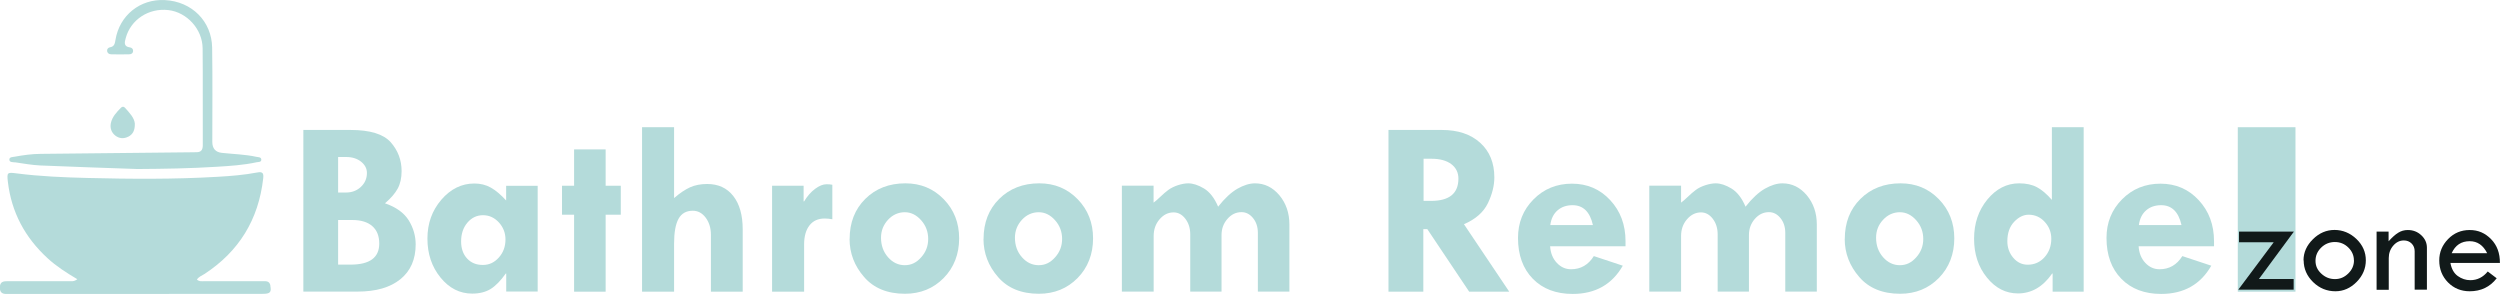<?xml version="1.0" encoding="UTF-8"?>
<svg id="Layer_2" xmlns="http://www.w3.org/2000/svg" viewBox="0 0 302.04 35.51">
  <defs>
    <style>
      .cls-1 {
        fill: #111919;
      }

      .cls-2 {
        fill: #b4dbda;
      }
    </style>
  </defs>
  <g id="Layer_1-2" data-name="Layer_1">
    <g>
      <path class="cls-2" d="M1.82,19.61c1.01.15,2.02.33,3.03.38,3.92.17,7.84.29,11.76.43,3.19-.02,6.37-.07,9.55-.27,1.63-.1,3.26-.2,4.86-.55.21-.04.54,0,.55-.29.01-.35-.36-.31-.58-.36-1.37-.3-2.78-.33-4.17-.48q-1.17-.12-1.17-1.33c0-3.8.04-7.59-.02-11.39-.05-3.15-2.42-5.57-5.71-5.74-2.98-.16-5.49,1.84-5.97,4.81-.07.42-.13.81-.65.89-.21.04-.38.19-.36.43.02.27.22.41.47.42.74.02,1.48.02,2.21,0,.25,0,.45-.13.46-.41.01-.24-.16-.39-.37-.42-.79-.1-.67-.61-.52-1.13.6-2.23,2.78-3.66,5.16-3.38,2.23.26,4.11,2.3,4.13,4.62.04,3.9,0,7.8.02,11.7,0,.58-.21.86-.79.85-.23,0-.46,0-.69.01-6.04.06-12.08.12-18.12.19-1.05.01-2.08.15-3.11.34-.25.05-.68.02-.66.37.02.34.44.28.69.32ZM32.67,34.5c-.11-.58-.54-.53-.94-.53-2.32,0-4.64,0-6.96,0-.32,0-.67.08-.98-.19.22-.35.59-.47.9-.67,4.19-2.73,6.55-6.59,7.11-11.56.07-.62-.06-.84-.73-.71-1.58.3-3.18.43-4.78.52-5.24.31-10.49.27-15.74.14-2.86-.07-5.7-.19-8.53-.55-1.14-.15-1.2-.13-1.07,1.01.43,3.68,2.07,6.73,4.78,9.22,1.07.99,2.29,1.77,3.61,2.55-.39.32-.74.24-1.06.24-2.45,0-4.89.01-7.34,0-.53,0-.95.05-.96.76,0,.69.37.8.93.79.64-.01,1.27,0,1.91,0,9.63,0,19.26-.02,28.9-.02.93,0,1.09-.19.94-.98ZM15.51,16.51c.54-.28.8-.76.78-1.58-.06-.69-.64-1.3-1.2-1.92-.15-.16-.32-.14-.47,0-.53.54-1.07,1.1-1.23,1.88-.11.58.06,1.11.54,1.49.49.38,1.04.4,1.57.13Z"/>
      <g>
        <path class="cls-2" d="M36.64,15.7h5.69c2.38,0,4,.5,4.88,1.49.87.99,1.31,2.15,1.31,3.48,0,.84-.16,1.55-.48,2.13-.32.58-.83,1.17-1.53,1.76,1.35.47,2.3,1.15,2.87,2.06.56.91.84,1.88.84,2.91,0,1.8-.61,3.2-1.84,4.2s-2.96,1.5-5.19,1.5h-6.54V15.7ZM40.85,18.97v4.29h.96c.71,0,1.31-.23,1.79-.68s.73-1.01.73-1.68c0-.54-.24-.99-.71-1.37-.47-.37-1.07-.56-1.78-.56h-.99ZM40.85,26.58v5.39h1.51c2.31,0,3.46-.85,3.46-2.54,0-.92-.28-1.62-.84-2.11-.56-.49-1.37-.74-2.41-.74h-1.72Z"/>
        <path class="cls-2" d="M61.16,35.24v-2.19h-.06c-.6.85-1.2,1.47-1.8,1.85-.61.38-1.35.57-2.25.57-1.5,0-2.77-.64-3.83-1.94-1.05-1.29-1.58-2.86-1.58-4.7s.56-3.39,1.68-4.7c1.12-1.3,2.45-1.96,3.99-1.96.73,0,1.39.16,1.98.49.59.33,1.21.85,1.86,1.56v-1.77h3.81v12.77h-3.81ZM58.36,26c-.75,0-1.38.3-1.89.9s-.76,1.36-.76,2.27c0,.85.24,1.54.72,2.06.48.52,1.11.78,1.9.78s1.4-.3,1.94-.9c.54-.6.8-1.33.8-2.18,0-.79-.27-1.48-.8-2.06-.54-.58-1.17-.87-1.91-.87Z"/>
        <path class="cls-2" d="M69.36,18.05h3.81v4.39h1.83v3.5h-1.83v9.3h-3.81v-9.3h-1.46v-3.5h1.46v-4.39Z"/>
        <path class="cls-2" d="M77.57,15.37h3.87v8.56c.69-.6,1.34-1.03,1.93-1.3.6-.27,1.29-.4,2.07-.4,1.34,0,2.39.48,3.15,1.45.76.97,1.14,2.31,1.14,4.03v7.53h-3.84v-6.86c0-.82-.21-1.52-.63-2.08-.42-.56-.94-.84-1.56-.84-.78,0-1.36.32-1.72.97-.36.65-.54,1.65-.54,3.02v5.79h-3.87V15.37Z"/>
        <path class="cls-2" d="M97.09,22.44v1.89h.06c.38-.63.82-1.14,1.32-1.51.5-.37.96-.56,1.39-.56.26,0,.49.02.7.06v4.17c-.32-.06-.63-.09-.94-.09-.78,0-1.39.28-1.82.83-.43.55-.65,1.32-.65,2.31v5.7h-3.87v-12.8h3.81Z"/>
        <path class="cls-2" d="M102.65,28.87c0-1.97.63-3.59,1.89-4.84,1.26-1.25,2.88-1.88,4.85-1.88,1.84,0,3.38.64,4.62,1.91,1.25,1.28,1.87,2.86,1.87,4.74s-.62,3.52-1.87,4.79c-1.25,1.27-2.81,1.9-4.68,1.9-2.11,0-3.76-.67-4.93-2.02-1.17-1.34-1.76-2.88-1.76-4.62ZM112.14,28.87c0-.86-.28-1.62-.85-2.26-.57-.64-1.23-.97-1.98-.97s-1.46.3-2.02.91-.85,1.33-.85,2.17c0,.92.28,1.71.84,2.35.56.64,1.24.97,2.03.97s1.41-.31,1.98-.95c.57-.63.85-1.37.85-2.22Z"/>
        <path class="cls-2" d="M118.83,28.87c0-1.97.63-3.59,1.89-4.84,1.26-1.25,2.88-1.88,4.85-1.88,1.84,0,3.38.64,4.62,1.91,1.25,1.28,1.87,2.86,1.87,4.74s-.62,3.52-1.87,4.79c-1.25,1.27-2.81,1.9-4.68,1.9-2.11,0-3.76-.67-4.93-2.02-1.17-1.34-1.76-2.88-1.76-4.62ZM128.32,28.87c0-.86-.28-1.62-.85-2.26-.57-.64-1.23-.97-1.98-.97s-1.46.3-2.02.91-.85,1.33-.85,2.17c0,.92.28,1.71.84,2.35.56.64,1.24.97,2.03.97s1.41-.31,1.98-.95c.57-.63.85-1.37.85-2.22Z"/>
        <path class="cls-2" d="M139.37,22.44v2.04c.18-.12.44-.35.79-.68.35-.34.68-.62,1-.86.32-.23.71-.42,1.16-.57.45-.14.86-.22,1.23-.22.59,0,1.22.21,1.91.62.68.41,1.26,1.14,1.71,2.2.79-1.01,1.57-1.73,2.33-2.17.76-.43,1.47-.65,2.12-.65,1.16,0,2.14.48,2.95,1.44.8.96,1.21,2.14,1.21,3.53v8.11h-3.81v-7.1c0-.7-.19-1.3-.58-1.78s-.85-.72-1.4-.72c-.66,0-1.22.27-1.7.82-.48.55-.71,1.2-.71,1.95v6.83h-3.78v-6.92c0-.74-.2-1.37-.59-1.88-.39-.51-.87-.77-1.42-.77-.66,0-1.22.28-1.7.84-.48.56-.71,1.23-.71,2.02v6.71h-3.84v-12.8h3.84Z"/>
        <path class="cls-2" d="M167.75,15.7h6.44c1.96,0,3.5.52,4.64,1.55,1.14,1.03,1.71,2.43,1.71,4.18,0,1-.26,2.04-.78,3.12-.52,1.08-1.48,1.93-2.89,2.54l5.47,8.15h-4.84l-5.06-7.56h-.48v7.56h-4.21V15.7ZM171.99,19.18v5.09h.91c2.2,0,3.3-.9,3.3-2.69,0-.73-.29-1.32-.86-1.75-.57-.43-1.37-.65-2.38-.65h-.97Z"/>
        <path class="cls-2" d="M196.4,29.75h-9.12c.05.82.32,1.49.81,2.01.49.52,1.06.77,1.72.77,1.17,0,2.09-.53,2.75-1.59l3.5,1.16c-1.3,2.27-3.32,3.41-6.06,3.41-2.01,0-3.62-.61-4.81-1.83-1.19-1.22-1.79-2.86-1.79-4.93,0-1.86.63-3.41,1.88-4.67,1.25-1.26,2.8-1.89,4.64-1.89s3.39.66,4.62,1.99c1.23,1.32,1.85,2.98,1.85,4.96v.61ZM187.3,27.19h5.15c-.36-1.6-1.18-2.4-2.46-2.4-.73,0-1.34.21-1.82.63s-.77,1.01-.87,1.77Z"/>
        <path class="cls-2" d="M203.1,22.44v2.04c.18-.12.44-.35.79-.68.35-.34.68-.62,1-.86s.71-.42,1.16-.57c.45-.14.86-.22,1.23-.22.59,0,1.22.21,1.9.62.68.41,1.26,1.14,1.71,2.2.79-1.01,1.57-1.73,2.33-2.17.76-.43,1.47-.65,2.12-.65,1.16,0,2.14.48,2.95,1.44.8.96,1.21,2.14,1.21,3.53v8.11h-3.81v-7.1c0-.7-.19-1.3-.58-1.78s-.85-.72-1.4-.72c-.65,0-1.22.27-1.7.82-.48.55-.71,1.2-.71,1.95v6.83h-3.78v-6.92c0-.74-.2-1.37-.59-1.88-.39-.51-.87-.77-1.42-.77-.65,0-1.22.28-1.7.84-.48.56-.71,1.23-.71,2.02v6.71h-3.84v-12.8h3.84Z"/>
        <path class="cls-2" d="M222.88,28.87c0-1.97.63-3.59,1.89-4.84,1.26-1.25,2.88-1.88,4.85-1.88,1.84,0,3.38.64,4.62,1.91s1.87,2.86,1.87,4.74-.62,3.52-1.87,4.79c-1.25,1.27-2.81,1.9-4.68,1.9-2.11,0-3.76-.67-4.93-2.02s-1.76-2.88-1.76-4.62ZM232.36,28.87c0-.86-.28-1.62-.85-2.26-.57-.64-1.23-.97-1.98-.97s-1.46.3-2.02.91c-.57.61-.85,1.33-.85,2.17,0,.92.28,1.71.84,2.35.56.64,1.24.97,2.03.97s1.41-.31,1.98-.95c.57-.63.85-1.37.85-2.22Z"/>
        <path class="cls-2" d="M247.9,15.37h3.84v19.87h-3.75v-2.19h-.06c-1.11,1.6-2.49,2.4-4.13,2.4-1.47,0-2.72-.64-3.75-1.92-1.04-1.28-1.55-2.84-1.55-4.69s.53-3.42,1.6-4.73c1.07-1.3,2.35-1.96,3.85-1.96.85,0,1.57.16,2.15.47.58.31,1.18.82,1.8,1.53v-8.78ZM245.09,25.94c-.62,0-1.21.29-1.75.86s-.82,1.35-.82,2.34c0,.78.24,1.45.72,2.01.48.56,1.06.83,1.74.83.81,0,1.49-.3,2.03-.9.54-.6.82-1.35.82-2.24,0-.77-.26-1.45-.79-2.03-.53-.58-1.18-.87-1.95-.87Z"/>
        <path class="cls-2" d="M267.5,29.75h-9.12c.05.82.32,1.49.81,2.01.49.52,1.06.77,1.72.77,1.17,0,2.09-.53,2.75-1.59l3.5,1.16c-1.3,2.27-3.32,3.41-6.06,3.41-2.01,0-3.62-.61-4.81-1.83-1.19-1.22-1.79-2.86-1.79-4.93,0-1.86.63-3.41,1.88-4.67,1.25-1.26,2.8-1.89,4.64-1.89s3.39.66,4.62,1.99c1.23,1.32,1.85,2.98,1.85,4.96v.61ZM258.41,27.19h5.15c-.36-1.6-1.18-2.4-2.46-2.4-.73,0-1.34.21-1.82.63s-.77,1.01-.87,1.77Z"/>
        <path class="cls-2" d="M270.36,15.37h6.97v19.87h-6.97V15.37Z"/>
      </g>
      <g>
        <path class="cls-1" d="M270.5,27.98h6.64l-4.23,5.73h4.2v1.29h-6.69l4.28-5.73h-4.19v-1.28Z"/>
        <path class="cls-1" d="M278.3,31.46c0-.96.38-1.81,1.14-2.56.76-.75,1.63-1.12,2.61-1.12s1.89.37,2.65,1.1,1.13,1.59,1.13,2.57-.37,1.86-1.11,2.61c-.74.75-1.6,1.13-2.56,1.13-1.04,0-1.94-.37-2.7-1.11-.76-.74-1.14-1.62-1.14-2.62ZM284.39,31.46c0-.6-.23-1.12-.68-1.56-.45-.44-.99-.66-1.62-.66s-1.19.22-1.65.67c-.46.45-.69.98-.69,1.6s.23,1.11.7,1.55c.47.44,1.02.66,1.65.66s1.15-.23,1.61-.68.69-.98.69-1.59Z"/>
        <path class="cls-1" d="M287.13,35v-7.02h1.45v1.17c.43-.47.81-.82,1.16-1.03.35-.22.73-.33,1.16-.33.64,0,1.18.21,1.63.63.45.42.68.92.68,1.51v5.07h-1.48v-4.64c0-.38-.12-.69-.37-.94-.25-.25-.56-.37-.94-.37-.49,0-.92.21-1.28.63-.36.42-.54.92-.54,1.51v3.82h-1.46Z"/>
        <path class="cls-1" d="M302.04,31.77h-5.99c.13.72.43,1.25.89,1.58s.97.5,1.51.5c.84,0,1.54-.35,2.11-1.05l1.08.82c-.81,1.05-1.9,1.57-3.26,1.57-1.04,0-1.92-.36-2.62-1.07-.7-.71-1.06-1.6-1.06-2.66,0-.99.36-1.85,1.07-2.58.71-.73,1.58-1.09,2.61-1.09s1.87.37,2.59,1.11c.72.74,1.07,1.7,1.06,2.88ZM296.2,30.59h4.29c-.48-.96-1.18-1.45-2.11-1.45-1.02,0-1.74.48-2.18,1.45Z"/>
      </g>
    </g>
  </g>
</svg>